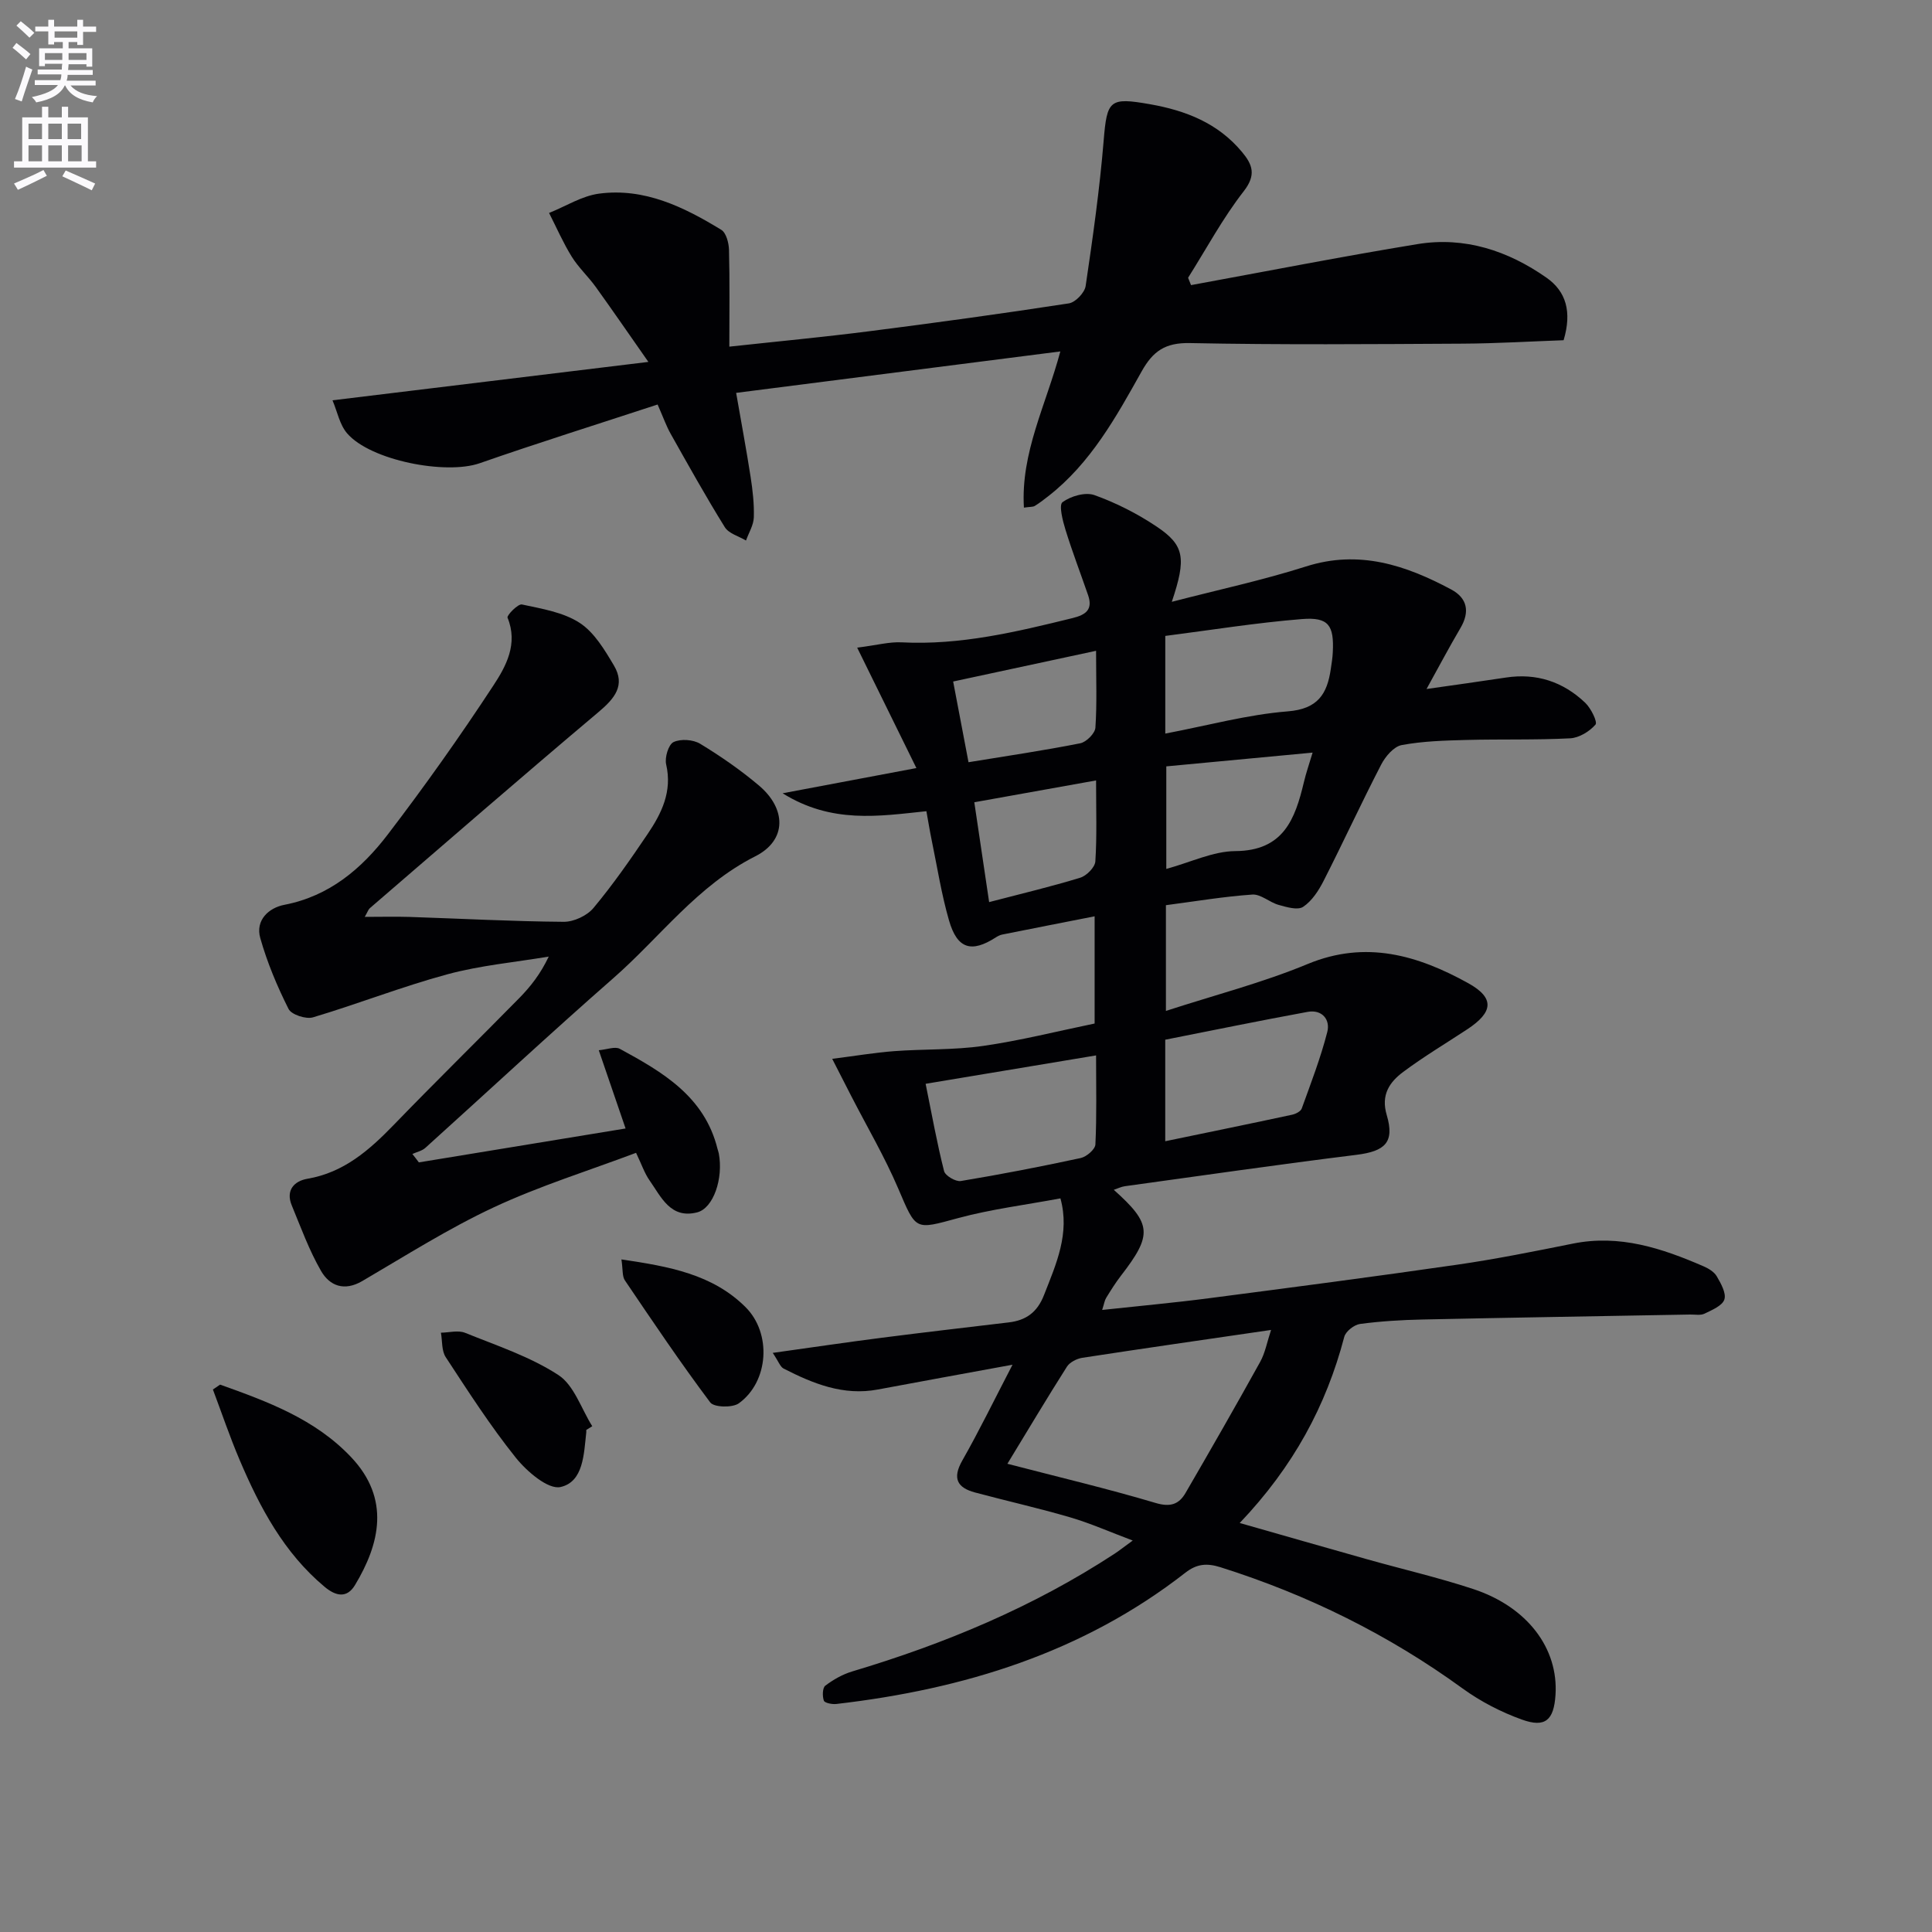 <svg enable-background="new 0 0 400 400" viewBox="0 0 400 400" xmlns="http://www.w3.org/2000/svg"><rect x="0" y="0" width="400" height="400" fill="#808080" stroke="none"/><path d="m2.6 9.9.8-1c.9.7 1.9 1.4 2.9 2.3l-.9 1.1c-1.1-1-2-1.8-2.8-2.4zm.5 10.6c.9-2.1 1.6-4.3 2.3-6.7.4.2.8.4 1.3.6-.7 2.1-1.5 4.3-2.2 6.6zm.3-15.2.9-.9c1 .8 2 1.6 2.8 2.4l-1 1c-.9-.9-1.8-1.7-2.7-2.5zm12.6-1.2h1.2v1.4h2.7v1.1h-2.7v2.7h-1.2v-.6h-1.8v1.3h4.9v3.8h-1.2v-.5h-3.7c0 .4-.1.9-.1 1.2h5.1v1h-5.2c0 .5-.1.9-.2 1.2h6v1h-5.2c1.1 1.3 2.9 2 5.5 2.2-.4.4-.7.8-.9 1.3-2.9-.5-4.8-1.6-5.7-3.5h-.1c-.8 1.7-2.7 2.9-5.9 3.5-.2-.4-.6-.8-.9-1.1 2.8-.6 4.6-1.4 5.4-2.5h-4.8v-1h5.3c.1-.3.2-.7.2-1.2h-4.9v-1h5c0-.4 0-.8.1-1.2h-3.6v.5h-1.2v-3.7h4.9v-1.3h-1.8v.5h-1.2v-2.7h-2.7v-1h2.7v-1.4h1.2v1.4h4.8zm-6.7 8.3h3.6c0-.4 0-.9 0-1.4h-3.6zm1.9-4.6h4.8v-1.3h-4.7v1.3zm6.7 3.2h-3.7v1.4h3.7z" fill="#fbfafc"/><path d="m8.7 22.1h1.3v2.2h2.8v-2.2h1.3v2.2h4.1v9.1h1.7v1.3h-17v-1.3h1.7v-9.1h4.1zm.3 13.1.7 1.2c-1.8.9-3.8 1.9-6 2.9-.2-.4-.5-.8-.8-1.3 2.3-1 4.4-1.9 6.1-2.8zm-3.1-6.4h2.8v-3.2h-2.8zm0 4.6h2.8v-3.3h-2.8zm4.1-4.6h2.8v-3.2h-2.8zm0 4.6h2.8v-3.3h-2.8zm3.6 1.9c2.1.9 4.1 1.8 6.1 2.7l-.7 1.4c-2.2-1.1-4.2-2-6.1-2.9zm3.2-9.7h-2.8v3.2h2.8zm-2.7 7.8h2.8v-3.3h-2.8z" fill="#fbfafc"/><g fill="#010104"><path d="m172.3 219.22c4.83-.61 8.81-1.29 12.81-1.59 6.13-.46 12.35-.21 18.41-1.08 7.69-1.1 15.26-3.02 23.11-4.64 0-7.61 0-14.86 0-22.2-6.48 1.28-12.81 2.51-19.13 3.78-.46.09-.92.33-1.33.59-5.04 3.25-7.98 2.39-9.68-3.49-1.56-5.39-2.43-10.99-3.57-16.51-.4-1.92-.71-3.87-1.12-6.13-9.85 1.03-19.6 2.63-29.77-3.71 9.79-1.84 18.26-3.44 27.7-5.22-4.19-8.52-7.99-16.24-12.26-24.93 4.06-.51 6.65-1.23 9.19-1.1 12.15.63 23.76-2.16 35.39-5.02 2.81-.69 4.25-1.79 3.22-4.77-1.55-4.49-3.26-8.94-4.66-13.48-.59-1.9-1.42-5.16-.63-5.75 1.71-1.26 4.74-2.14 6.62-1.46 4.49 1.61 8.88 3.84 12.85 6.5 5.8 3.88 6.2 6.53 3.16 15.59 9.66-2.51 18.86-4.48 27.78-7.32 10.98-3.5 20.63-.28 30.06 4.76 3.33 1.78 3.92 4.6 1.92 7.99-2.35 3.99-4.52 8.1-7.02 12.62 5.8-.83 11.12-1.56 16.43-2.37 6.36-.97 11.87.88 16.44 5.24 1.18 1.13 2.57 3.97 2.11 4.5-1.24 1.43-3.39 2.74-5.24 2.84-7.15.37-14.33.15-21.49.34-4.48.12-9.01.24-13.39 1.06-1.63.3-3.37 2.34-4.24 4.02-4.12 7.96-7.87 16.12-11.94 24.11-1.03 2.02-2.42 4.16-4.23 5.36-1.13.75-3.42.06-5.07-.4-1.88-.52-3.69-2.26-5.45-2.14-5.92.41-11.79 1.4-17.89 2.2v21.89c10.08-3.28 19.99-5.83 29.34-9.71 12.08-5.01 22.85-1.78 33.22 3.95 5.59 3.09 5.18 6.04-.16 9.56-4.43 2.92-9.01 5.65-13.26 8.82-2.83 2.11-4.67 4.74-3.42 8.94 1.67 5.66-.34 7.5-6.3 8.24-15.99 1.98-31.94 4.29-47.9 6.49-.75.1-1.46.46-2.31.75 7.9 7.06 8.04 9.3 1.46 17.81-1.11 1.44-2.08 3-3.04 4.56-.32.51-.4 1.17-.83 2.5 7.74-.84 14.96-1.49 22.15-2.43 17.13-2.23 34.26-4.47 51.36-6.94 8.04-1.16 16.01-2.77 23.98-4.37 9.65-1.94 18.4.96 27.01 4.7 1.04.45 2.22 1.16 2.75 2.08.85 1.47 2 3.49 1.57 4.8-.43 1.3-2.57 2.18-4.11 2.93-.82.4-1.97.16-2.97.18-18.47.34-36.95.63-55.42 1.03-4.32.09-8.65.35-12.92.92-1.22.16-2.97 1.53-3.27 2.66-3.75 14.28-10.52 26.86-21.65 38.55 9.32 2.66 17.82 5.1 26.34 7.5 7.34 2.07 14.8 3.79 22.03 6.18 11.21 3.71 17.64 12.29 17.01 21.92-.34 5.21-2.11 6.85-6.96 5.1-4.31-1.55-8.55-3.74-12.26-6.43-15.35-11.15-32.07-19.41-50.14-25.11-2.8-.88-4.89-.73-7.27 1.13-21.24 16.57-45.92 24.13-72.26 27.18-.87.1-2.41-.2-2.59-.69-.33-.92-.29-2.65.3-3.1 1.65-1.25 3.57-2.34 5.55-2.94 19.19-5.73 37.51-13.36 54.33-24.37.97-.63 1.87-1.36 3.77-2.74-4.77-1.79-8.76-3.57-12.92-4.79-6.52-1.91-13.17-3.4-19.74-5.16-3.68-.99-4.72-2.92-2.64-6.59 3.51-6.17 6.62-12.57 10.41-19.86-10 1.84-18.94 3.45-27.87 5.13-7.14 1.35-13.41-1.21-19.52-4.33-.7-.36-1.04-1.45-2.25-3.25 8.1-1.13 15.36-2.21 22.64-3.14 8.73-1.12 17.47-2.13 26.21-3.17 3.58-.42 5.9-2.07 7.3-5.64 2.54-6.48 5.41-12.78 3.41-20.04-7.27 1.36-14.37 2.24-21.2 4.09-9 2.44-8.63 2.64-12.4-6.17-2.8-6.55-6.44-12.74-9.7-19.09-1.1-2.16-2.22-4.34-3.95-7.72zm36.27 83.84c10.9 2.83 20.87 5.19 30.68 8.11 3.05.91 4.83.3 6.21-2.08 5.22-8.99 10.4-18.02 15.44-27.12 1.04-1.87 1.43-4.11 2.26-6.62-13.6 1.99-26.35 3.81-39.09 5.77-1.14.18-2.58.91-3.17 1.83-4.08 6.42-7.97 12.95-12.33 20.11zm-16.93-78.67c1.31 6.46 2.36 12.32 3.82 18.07.24.96 2.4 2.23 3.46 2.06 8.31-1.38 16.58-2.98 24.82-4.76 1.21-.26 3-1.79 3.05-2.81.29-5.93.14-11.89.14-18.44-11.92 1.99-23.26 3.88-35.29 5.88zm49.61 11.89c9.15-1.9 17.72-3.65 26.27-5.49.74-.16 1.77-.68 1.99-1.28 1.89-5.24 3.91-10.46 5.29-15.85.66-2.57-1.09-4.71-4.08-4.16-9.87 1.81-19.7 3.83-29.47 5.76zm.01-84.4c8.84-1.68 17.04-3.94 25.37-4.6 6.24-.5 8.15-3.62 8.9-8.79.17-1.15.36-2.29.41-3.45.28-5.57-.86-7.31-6.38-6.87-9.46.76-18.86 2.28-28.3 3.49zm30.5 3.94c-10.46.98-20.45 1.92-30.29 2.85v21.23c5.12-1.4 9.7-3.66 14.29-3.69 9.96-.06 12.37-6.6 14.19-14.24.44-1.89 1.09-3.73 1.81-6.15zm-44.83-21.08c-10.38 2.23-19.85 4.26-29.59 6.36 1.15 6.05 2.15 11.31 3.18 16.71 8.14-1.33 15.67-2.44 23.13-3.92 1.26-.25 3.05-2.04 3.14-3.22.34-4.94.14-9.92.14-15.93zm0 26.84c-8.83 1.58-16.86 3.02-25.21 4.52 1.09 7.33 2.07 13.92 3.07 20.67 6.77-1.77 12.87-3.21 18.86-5.05 1.31-.4 3.05-2.15 3.13-3.38.34-5.26.15-10.56.15-16.76z"/><path d="m246.59 59.03c15.62-2.86 31.21-5.92 46.88-8.49 9.77-1.6 18.73 1.36 26.71 6.95 4.07 2.85 5.3 7.07 3.55 12.95-6.78.24-13.84.67-20.9.71-18.83.1-37.66.26-56.48-.12-5.1-.1-7.63 1.65-10 5.89-5.27 9.42-10.53 18.96-19.3 25.8-.91.71-1.83 1.43-2.82 2.03-.38.23-.94.16-2.24.35-.68-11.38 4.55-21.18 7.54-32.34-22.45 2.87-44.56 5.7-67.12 8.58 1.05 6.06 2.11 11.69 2.99 17.36.43 2.78.76 5.62.67 8.42-.05 1.61-1.05 3.19-1.62 4.79-1.5-.9-3.57-1.44-4.39-2.77-3.93-6.33-7.56-12.85-11.22-19.35-.88-1.56-1.48-3.29-2.69-6.04-12.4 4.07-24.69 7.92-36.85 12.16-7 2.44-22.61-.57-27.44-6.2-1.54-1.79-2.02-4.48-3.02-6.83 22.04-2.68 43.05-5.23 65.4-7.95-4.13-5.9-7.47-10.76-10.91-15.54-1.56-2.16-3.57-4.01-4.96-6.25-1.78-2.88-3.15-6.02-4.69-9.05 3.45-1.38 6.79-3.53 10.36-4 9.38-1.24 17.55 2.76 25.29 7.49 1.02.62 1.56 2.71 1.6 4.13.17 6.47.07 12.94.07 20.06 9.92-1.08 19.42-1.97 28.88-3.18 13.83-1.76 27.64-3.66 41.42-5.78 1.35-.21 3.26-2.2 3.47-3.59 1.48-10 2.9-20.02 3.73-30.09.69-8.43 1.21-9.03 9.6-7.55 7.44 1.31 14.07 3.92 19.03 9.87 2.18 2.61 3.02 4.75.36 8.16-4.34 5.57-7.72 11.9-11.51 17.9.21.51.41 1.01.61 1.52z"/><path d="m86.72 240.66c14.02-2.3 28.04-4.6 42.8-7.02-1.93-5.63-3.62-10.55-5.55-16.2 1.7-.15 3.36-.83 4.36-.29 8.84 4.8 17.53 9.85 20.22 20.7.08.32.21.64.27.96.97 5.17-1.1 11.34-4.49 12.2-5.52 1.4-7.44-3.2-9.86-6.64-1.03-1.47-1.61-3.25-2.78-5.69-9.8 3.69-19.94 6.84-29.47 11.29-9.4 4.39-18.24 10.01-27.22 15.26-3.73 2.18-6.75 1-8.54-2.11-2.46-4.27-4.17-8.99-6.06-13.57-1.28-3.11.5-5.03 3.25-5.5 7.54-1.29 12.79-5.91 17.86-11.14 8.57-8.86 17.37-17.49 26.01-26.28 2.3-2.35 4.36-4.94 6.09-8.58-7.01 1.18-14.16 1.82-20.99 3.67-9.39 2.54-18.49 6.13-27.82 8.91-1.45.43-4.47-.55-5.06-1.74-2.36-4.69-4.42-9.61-5.85-14.66-1.06-3.71 1.74-6.28 5-6.9 9.31-1.8 15.97-7.47 21.38-14.54 7.66-10.01 14.96-20.31 21.87-30.85 2.62-3.98 5.17-8.63 2.94-14.06-.19-.47 2.17-2.91 2.98-2.73 4.1.88 8.55 1.6 11.94 3.8 3.03 1.96 5.18 5.59 7.11 8.84 2.43 4.1.13 6.84-3.2 9.64-15.9 13.39-31.59 27.03-47.34 40.6-.31.27-.45.75-1.05 1.8 3.42 0 6.35-.08 9.27.01 10.64.35 21.27.93 31.91 1.01 2.09.02 4.84-1.26 6.17-2.86 4.04-4.84 7.66-10.05 11.19-15.28 2.91-4.3 5.16-8.83 3.86-14.45-.33-1.43.48-4.12 1.53-4.62 1.49-.71 4.06-.53 5.51.35 4.25 2.58 8.38 5.44 12.18 8.65 5.64 4.77 5.86 11.3-.77 14.65-12.04 6.09-19.7 16.75-29.4 25.24-13.14 11.51-25.93 23.42-38.9 35.12-.71.64-1.79.85-2.69 1.27.46.57.9 1.16 1.34 1.74z"/><path d="m45.57 286.67c9.83 3.51 19.61 7.1 27.09 14.98 8.24 8.68 5.95 18.03.84 26.52-1.66 2.76-3.93 2.34-6.3.36-8.43-7.05-13.39-16.41-17.58-26.25-2.04-4.79-3.71-9.73-5.54-14.6.5-.34 1-.68 1.49-1.01z"/><path d="m121.38 296.06c0 .17.02.33 0 .5-.5 4.48-.57 10.23-5.32 11.31-2.56.58-6.98-3.21-9.27-6.07-5.28-6.59-9.87-13.74-14.51-20.82-.87-1.33-.69-3.36-.99-5.06 1.68-.02 3.57-.56 5.01.03 6.56 2.65 13.44 4.92 19.3 8.73 3.26 2.12 4.74 6.98 7.02 10.6-.42.26-.83.52-1.24.78z"/><path d="m128.66 260.75c9.89 1.46 18.84 3.06 25.69 9.87 5.46 5.43 4.83 15.43-1.38 19.92-1.33.96-5.15.85-5.92-.18-6.17-8.22-11.91-16.76-17.68-25.28-.57-.86-.39-2.21-.71-4.33z"/></g></svg>
